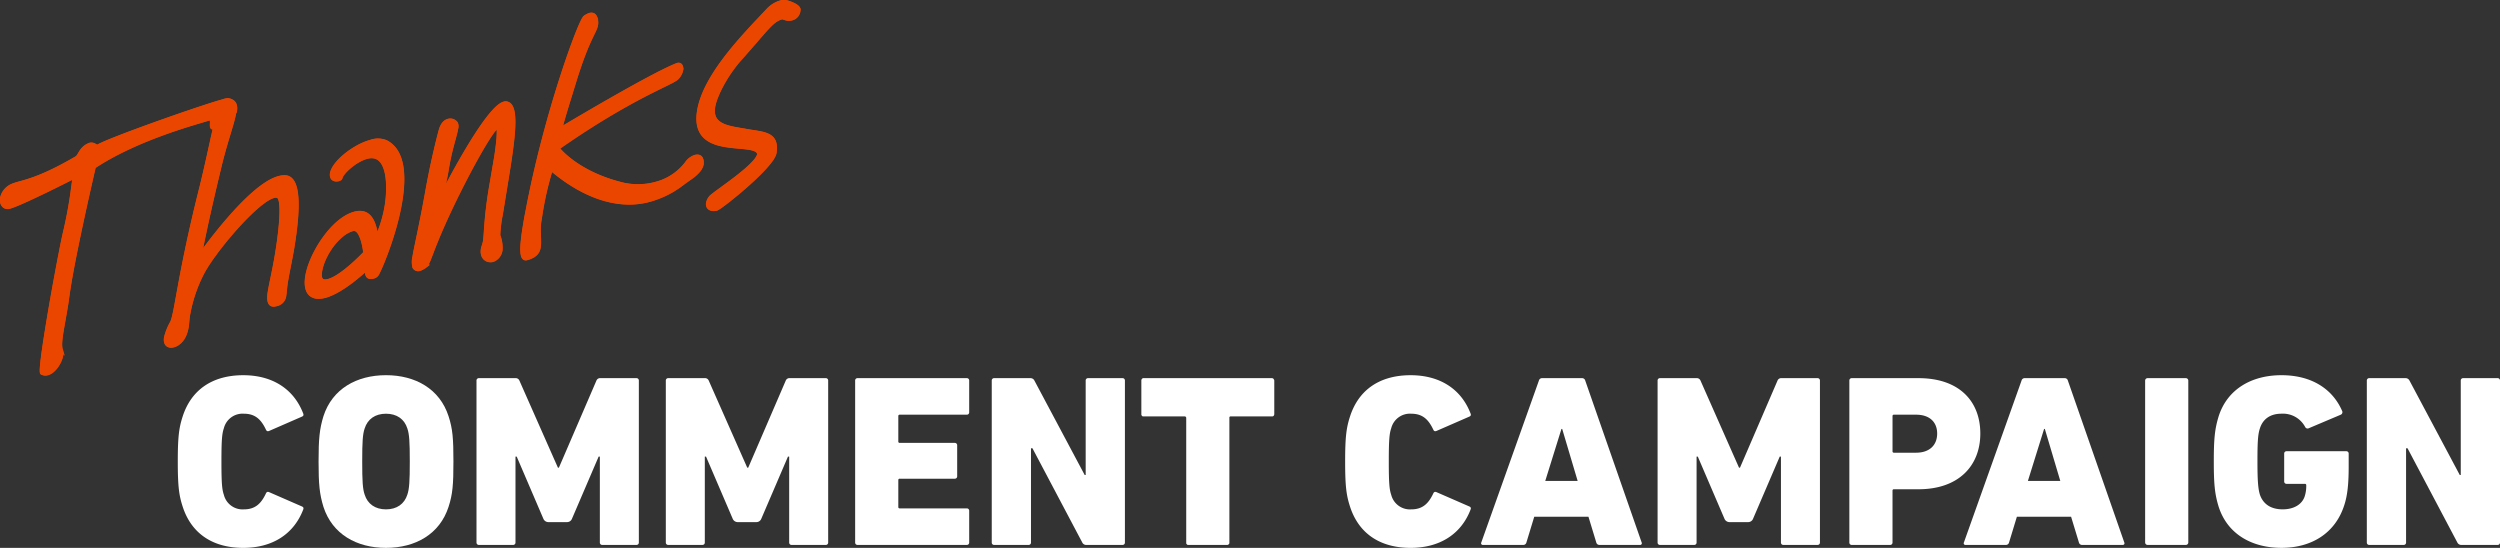 <svg id="TITLE" xmlns="http://www.w3.org/2000/svg" xmlns:xlink="http://www.w3.org/1999/xlink" width="765.74" height="167.809" viewBox="0 0 765.74 167.809">
  <rect x="0" y="0" width="765.74" height="167.809" fill="#333333" stroke="none"/>
  <defs>
    <clipPath id="clip-path">
      <rect id="長方形_283" data-name="長方形 283" width="765.74" height="167.809" fill="none"/>
    </clipPath>
  </defs>
  <g id="グループ_408" data-name="グループ 408" clip-path="url(#clip-path)">
    <path id="パス_2045" data-name="パス 2045" d="M54.455,141.367c0-7.587.376-10.366,1.5-13.822,2.7-8.338,9.315-12.62,18.554-12.62,9.015,0,15.475,4.282,18.329,11.644.225.525.151.826-.376,1.052l-9.99,4.356c-.526.226-.827.075-1.052-.45-1.427-3-3.23-4.808-6.685-4.808a5.909,5.909,0,0,0-6.161,4.432c-.525,1.577-.75,3.155-.75,10.216s.225,8.639.75,10.216a5.909,5.909,0,0,0,6.161,4.432c3.455,0,5.258-1.8,6.685-4.808.225-.525.526-.675,1.052-.45l9.99,4.357c.527.226.6.526.376,1.052-2.854,7.362-9.314,11.643-18.329,11.643-9.239,0-15.85-4.281-18.554-12.62-1.127-3.455-1.5-6.235-1.5-13.822" fill="#fff"/>
    <path id="パス_2046" data-name="パス 2046" d="M99.076,155.264c-1.2-3.905-1.5-6.911-1.5-13.9s.3-9.99,1.5-13.9c2.7-8.337,10.139-12.545,19.153-12.545s16.453,4.208,19.156,12.545c1.278,3.907,1.5,6.912,1.5,13.9s-.224,9.992-1.5,13.9c-2.7,8.339-10.14,12.545-19.156,12.545S101.78,163.6,99.076,155.264m25.69-3.756c.6-1.728.751-4.056.751-10.141s-.15-8.413-.751-10.141c-.9-2.854-3.231-4.507-6.537-4.507s-5.632,1.653-6.534,4.507c-.6,1.728-.751,4.057-.751,10.141s.151,8.413.751,10.141c.9,2.855,3.231,4.507,6.534,4.507s5.635-1.652,6.537-4.507" fill="#fff"/>
    <path id="パス_2047" data-name="パス 2047" d="M145.948,116.578a.71.71,0,0,1,.751-.752h11.118a1.218,1.218,0,0,1,1.277.752l11.793,26.667h.3l11.493-26.667a1.217,1.217,0,0,1,1.277-.752h10.967a.71.71,0,0,1,.752.752v49.578a.711.711,0,0,1-.752.752H184.484a.71.71,0,0,1-.751-.752V139.864h-.376l-8.188,19.081a1.6,1.6,0,0,1-1.427.976h-5.859a1.678,1.678,0,0,1-1.427-.976l-8.188-19.081h-.377v26.292a.71.71,0,0,1-.75.752H146.7a.71.71,0,0,1-.751-.752Z" fill="#fff"/>
    <path id="パス_2048" data-name="パス 2048" d="M203.938,116.578a.71.71,0,0,1,.751-.752h11.118a1.218,1.218,0,0,1,1.277.752l11.793,26.667h.3l11.493-26.667a1.217,1.217,0,0,1,1.277-.752h10.967a.71.71,0,0,1,.752.752v49.578a.711.711,0,0,1-.752.752H242.474a.71.71,0,0,1-.751-.752V139.864h-.376l-8.188,19.081a1.6,1.6,0,0,1-1.427.976h-5.859a1.678,1.678,0,0,1-1.427-.976l-8.188-19.081h-.377v26.292a.71.71,0,0,1-.75.752H204.689a.71.71,0,0,1-.751-.752Z" fill="#fff"/>
    <path id="パス_2049" data-name="パス 2049" d="M261.928,116.578a.71.71,0,0,1,.751-.752h33.428a.709.709,0,0,1,.751.752v9.69a.709.709,0,0,1-.751.751H275.6a.4.4,0,0,0-.45.45v7.738a.4.4,0,0,0,.45.45h16.827a.711.711,0,0,1,.752.752v9.465a.71.71,0,0,1-.752.751H275.6a.4.4,0,0,0-.45.451v8.188a.4.4,0,0,0,.45.45h20.508a.71.71,0,0,1,.751.752v9.69a.71.71,0,0,1-.751.752H262.679a.71.71,0,0,1-.751-.752Z" fill="#fff"/>
    <path id="パス_2050" data-name="パス 2050" d="M303.769,116.578a.71.71,0,0,1,.751-.752h11.042a1.321,1.321,0,0,1,1.277.752l15.4,28.92h.3v-28.92a.71.71,0,0,1,.752-.752h10.517a.709.709,0,0,1,.75.752v49.578a.71.71,0,0,1-.75.752H332.765a1.322,1.322,0,0,1-1.277-.752l-15.249-28.845h-.451v28.845a.71.71,0,0,1-.751.752H304.52a.71.71,0,0,1-.751-.752Z" fill="#fff"/>
    <path id="パス_2051" data-name="パス 2051" d="M364.088,166.908h-.225c-.15,0-.226-.076-.376-.226a.39.39,0,0,1-.15-.3V128a.477.477,0,0,0-.376-.45H350.116a.392.392,0,0,1-.3-.15l-.074-.075a.074.074,0,0,0-.076-.075.957.957,0,0,1-.075-.451V116.578a.747.747,0,0,1,.526-.752h39.437a.684.684,0,0,1,.526.226.261.261,0,0,1,.076.15.581.581,0,0,1,.15.376v10.216a.853.853,0,0,1-.226.6.573.573,0,0,1-.375.15h-12.7c-.15,0-.226,0-.3.076-.075,0-.075.075-.15.149v38.612a.733.733,0,0,1-.375.45.562.562,0,0,1-.377.076Z" fill="#fff"/>
    <path id="パス_2052" data-name="パス 2052" d="M412.012,141.367c0-7.587.376-10.366,1.5-13.822,2.7-8.338,9.315-12.62,18.554-12.62,9.015,0,15.475,4.282,18.329,11.644.225.525.151.826-.376,1.052l-9.99,4.356c-.526.226-.827.075-1.052-.45-1.427-3-3.231-4.808-6.685-4.808a5.909,5.909,0,0,0-6.161,4.432c-.525,1.577-.75,3.155-.75,10.216s.225,8.639.75,10.216a5.909,5.909,0,0,0,6.161,4.432c3.454,0,5.258-1.8,6.685-4.808.225-.525.526-.675,1.052-.45l9.99,4.357c.527.226.6.526.376,1.052-2.854,7.362-9.314,11.643-18.329,11.643-9.239,0-15.85-4.281-18.554-12.62-1.127-3.455-1.5-6.235-1.5-13.822" fill="#fff"/>
    <path id="パス_2053" data-name="パス 2053" d="M471.356,116.579a.973.973,0,0,1,.977-.752h12.244a.971.971,0,0,1,.976.752l17.278,49.578a.515.515,0,0,1-.526.752H489.911a.973.973,0,0,1-.977-.752l-2.4-7.888h-16.6l-2.4,7.888a.973.973,0,0,1-.976.752h-12.32a.515.515,0,0,1-.526-.752ZM483.225,147.3l-4.733-15.925h-.225L473.309,147.3Z" fill="#fff"/>
    <path id="パス_2054" data-name="パス 2054" d="M507.713,116.578a.71.71,0,0,1,.751-.752h11.118a1.218,1.218,0,0,1,1.277.752l11.793,26.667h.3l11.493-26.667a1.217,1.217,0,0,1,1.277-.752H556.69a.71.71,0,0,1,.752.752v49.578a.711.711,0,0,1-.752.752H546.249a.71.71,0,0,1-.751-.752V139.864h-.376l-8.188,19.081a1.6,1.6,0,0,1-1.427.976h-5.859a1.678,1.678,0,0,1-1.427-.976l-8.188-19.081h-.377v26.292a.71.71,0,0,1-.75.752H508.464a.71.71,0,0,1-.751-.752Z" fill="#fff"/>
    <path id="パス_2055" data-name="パス 2055" d="M567.2,166.908a.71.71,0,0,1-.751-.751V116.578a.71.71,0,0,1,.751-.752h20.433c12.469,0,18.929,7.062,18.929,16.977,0,9.766-6.535,17.053-18.929,17.053h-7.512a.4.4,0,0,0-.451.45v15.851a.71.71,0,0,1-.751.751ZM593.346,132.8c0-3.53-2.329-5.783-6.461-5.783h-6.76a.4.4,0,0,0-.451.45v10.742a.4.4,0,0,0,.451.452h6.76c4.132,0,6.461-2.33,6.461-5.861" fill="#fff"/>
    <path id="パス_2056" data-name="パス 2056" d="M619.187,116.579a.972.972,0,0,1,.977-.752h12.244a.971.971,0,0,1,.976.752l17.278,49.578a.515.515,0,0,1-.526.752H637.742a.973.973,0,0,1-.977-.752l-2.4-7.888h-16.6l-2.4,7.888a.973.973,0,0,1-.976.752H602.06a.515.515,0,0,1-.526-.752ZM631.056,147.3l-4.733-15.925H626.1L621.14,147.3Z" fill="#fff"/>
    <path id="長方形_282" data-name="長方形 282" d="M.752,0H12.47a.751.751,0,0,1,.751.751v49.58a.751.751,0,0,1-.751.751H.752A.752.752,0,0,1,0,50.33V.752A.752.752,0,0,1,.752,0Z" transform="translate(657.046 115.826)" fill="#fff"/>
    <path id="パス_2057" data-name="パス 2057" d="M678.078,141.367c0-6.986.3-9.991,1.5-13.9,2.7-8.338,10.141-12.545,19.23-12.545,9.39,0,15.7,4.357,18.554,10.892a.856.856,0,0,1-.375,1.2l-9.766,4.131a.828.828,0,0,1-1.126-.3,7.691,7.691,0,0,0-7.287-4.131c-3.455,0-5.709,1.652-6.611,4.507-.6,1.8-.75,4.056-.75,10.141s.225,8.413.75,10.141c.977,2.855,3.306,4.507,6.987,4.507,3.3,0,5.934-1.427,6.76-4.056a10.311,10.311,0,0,0,.451-3.306.4.4,0,0,0-.451-.45h-5.558a.709.709,0,0,1-.751-.751v-8.489a.709.709,0,0,1,.751-.751h18.253a.71.71,0,0,1,.752.751v3.907c0,4.882-.3,8.713-1.352,11.869-2.705,8.488-9.916,13.07-19.231,13.07-9.089,0-16.526-4.207-19.23-12.545-1.2-3.906-1.5-6.911-1.5-13.9" fill="#fff"/>
    <path id="パス_2058" data-name="パス 2058" d="M724.951,116.578a.71.71,0,0,1,.751-.752h11.042a1.321,1.321,0,0,1,1.277.752l15.4,28.92h.3v-28.92a.71.71,0,0,1,.752-.752H764.99a.709.709,0,0,1,.75.752v49.578a.71.71,0,0,1-.75.752H753.947a1.322,1.322,0,0,1-1.277-.752l-15.249-28.845h-.451v28.845a.71.71,0,0,1-.751.752H725.7a.71.71,0,0,1-.751-.752Z" fill="#fff"/>
    <path id="パス_2059" data-name="パス 2059" d="M65.369,39.16c-1.324.363.142-2.948-1.237-2.763-3.122,1.05-21.762,5.776-35.271,14.718,0,0-5.557,23.824-7.586,36.3-.561,3.45-.67,4.643-.852,5.759-.56,3.451-1.094,6.215-1.44,8.346-.461,2.841-.583,4.619-.18,5.769a2.573,2.573,0,0,1,.105,1.425c-.362,2.233-2.274,5.181-4.3,5.738a2.423,2.423,0,0,1-1.825-.178c-.463-.26.365-6.4,1.6-14.012,1.863-11.467,4.695-26.3,5.405-29.114.858-3.726,1.391-6.489,1.853-9.33.38-2.335.671-4.644,1.061-7.563,0,0-16,8.171-19.792,9.212-1.589.436-2.72-.9-2.407-2.83a5.393,5.393,0,0,1,1.544-2.751c2.8-2.707,5.908-.553,21.275-9.521,1.109-.595,1.189-2.653,3.584-3.893.175-.047.368-.2.544-.246,1.324-.362,1.992.714,2.435.593,3.02-1.992,31.284-11.978,38.431-13.938a5,5,0,0,1,1.572-.334c1.473.274,2.6,1.129,2.22,3.463-.2,1.218-5.061,4.684-6.738,5.145" fill="#eb4600" stroke="#eb4600" stroke-width="1"/>
    <path id="パス_2060" data-name="パス 2060" d="M65.369,39.16c-1.324.363.142-2.948-1.237-2.763-3.122,1.05-21.762,5.776-35.271,14.718,0,0-5.557,23.824-7.586,36.3-.561,3.45-.67,4.643-.852,5.759-.56,3.451-1.094,6.215-1.44,8.346-.461,2.841-.583,4.619-.18,5.769a2.573,2.573,0,0,1,.105,1.425c-.362,2.233-2.274,5.181-4.3,5.738a2.423,2.423,0,0,1-1.825-.178c-.463-.26.365-6.4,1.6-14.012,1.863-11.467,4.695-26.3,5.405-29.114.858-3.726,1.391-6.489,1.853-9.33.38-2.335.671-4.644,1.061-7.563,0,0-16,8.171-19.792,9.212-1.589.436-2.72-.9-2.407-2.83a5.393,5.393,0,0,1,1.544-2.751c2.8-2.707,5.908-.553,21.275-9.521,1.109-.595,1.189-2.653,3.584-3.893.175-.047.368-.2.544-.246,1.324-.362,1.992.714,2.435.593,3.02-1.992,31.284-11.978,38.431-13.938a5,5,0,0,1,1.572-.334c1.473.274,2.6,1.129,2.22,3.463C71.908,35.233,67.046,38.7,65.369,39.16Z" fill="none" stroke="#eb4600" stroke-miterlimit="10" stroke-width="0.9"/>
    <path id="パス_2061" data-name="パス 2061" d="M87.71,86.352c-.264,1.622-.318,3-.483,4.01a3.225,3.225,0,0,1-2.763,2.988c-2.117.58-2.388-1.381-1.959-4.02.462-2.841,1.375-6.388,2.265-11.867,1.238-7.611,2.071-16.371.36-17.258a1.741,1.741,0,0,0-1.345-.02c-5.3,1.454-18.338,16.859-21.8,23.627A44.656,44.656,0,0,0,57.7,96.719c-.181,1.117-.184,2.184-.382,3.4-.61,3.755-2.558,5.354-4.146,5.79s-2.8-.394-2.455-2.525a17.655,17.655,0,0,1,1.839-4.576c1.35-2.6,2.3-14.69,8.759-40.409,4.309-17.179,4.932-25.686,8.021-26.534,2.295-.629,2.874.473,2.5,2.805-.511,3.147-2.692,8.786-4.6,16.87-2.076,8.616-4.062,17.209-5.915,26.539,0,0,14.814-21.128,23.992-23.646a6.118,6.118,0,0,1,2.316-.247c4.452.621,3.747,11.187,2.081,21.436-.561,3.45-1.518,7.785-2,10.728" fill="#eb4600" stroke="#eb4600" stroke-width="1"/>
    <path id="パス_2062" data-name="パス 2062" d="M87.71,86.352c-.264,1.622-.318,3-.483,4.01a3.225,3.225,0,0,1-2.763,2.988c-2.117.58-2.388-1.381-1.959-4.02.462-2.841,1.375-6.388,2.265-11.867,1.238-7.611,2.071-16.371.36-17.258a1.741,1.741,0,0,0-1.345-.02c-5.3,1.454-18.338,16.859-21.8,23.627A44.656,44.656,0,0,0,57.7,96.719c-.181,1.117-.184,2.184-.382,3.4-.61,3.755-2.558,5.354-4.146,5.79s-2.8-.394-2.455-2.525a17.655,17.655,0,0,1,1.839-4.576c1.35-2.6,2.3-14.69,8.759-40.409,4.309-17.179,4.932-25.686,8.021-26.534,2.295-.629,2.874.473,2.5,2.805-.511,3.147-2.692,8.786-4.6,16.87-2.076,8.616-4.062,17.209-5.915,26.539,0,0,14.814-21.128,23.992-23.646a6.118,6.118,0,0,1,2.316-.247c4.452.621,3.747,11.187,2.081,21.436C89.145,79.074,88.188,83.409,87.71,86.352Z" fill="none" stroke="#eb4600" stroke-miterlimit="10" stroke-width="0.9"/>
    <path id="パス_2063" data-name="パス 2063" d="M115.463,84.165a1.938,1.938,0,0,1-1.125.7c-.617.169-1.379.184-1.721-.3-.429-.463-.415-2.116-.415-2.116s-7.088,6.792-12.56,8.294c-4.413,1.211-6.459-1.234-5.668-6.1,1.105-6.8,7.812-17.461,14.606-19.325,4.853-1.332,6.251,3.035,6.816,7.34a38.317,38.317,0,0,0,2.911-9.622c.957-5.885.951-16.743-6.019-14.83-3.529.968-7.415,4.653-7.824,6.122-.066.406-.347.581-.788.7-.971.267-2.356-.033-2.148-1.836.561-3.45,6.858-8.473,11.976-9.878a6.619,6.619,0,0,1,4.71.065c5.381,2.693,5.826,10.327,4.54,18.242-1.748,10.754-6.8,22.127-7.291,22.553m-7.444-13.857c-4.41,1.209-9.008,7.706-9.832,12.781-.363,2.231.2,3.435,2.405,2.829,4.326-1.186,11.161-8.491,11.161-8.491s-.821-7.919-3.734-7.119" fill="#eb4600" stroke="#eb4600" stroke-width="1"/>
    <path id="パス_2064" data-name="パス 2064" d="M115.463,84.165a1.938,1.938,0,0,1-1.125.7c-.617.169-1.379.184-1.721-.3-.429-.463-.415-2.116-.415-2.116s-7.088,6.792-12.56,8.294c-4.413,1.211-6.459-1.234-5.668-6.1,1.105-6.8,7.812-17.461,14.606-19.325,4.853-1.332,6.251,3.035,6.816,7.34a38.317,38.317,0,0,0,2.911-9.622c.957-5.885.951-16.743-6.019-14.83-3.529.968-7.415,4.653-7.824,6.122-.066.406-.347.581-.788.7-.971.267-2.356-.033-2.148-1.836.561-3.45,6.858-8.473,11.976-9.878a6.619,6.619,0,0,1,4.71.065c5.381,2.693,5.826,10.327,4.54,18.242C121.006,72.366,115.955,83.739,115.463,84.165Zm-7.444-13.857c-4.41,1.209-9.008,7.706-9.832,12.781-.363,2.231.2,3.435,2.405,2.829,4.326-1.186,11.161-8.491,11.161-8.491S110.932,69.508,108.019,70.308Z" fill="none" stroke="#eb4600" stroke-miterlimit="10" stroke-width="0.9"/>
    <path id="パス_2065" data-name="パス 2065" d="M151,79.746c-1.765.485-3.673-.736-3.227-3.475.115-.711.479-1.392.643-2.407.346-2.132.238-6.658,1.723-15.79l1.687-9.867c.2-1.218,1.446-9.413.388-9.123-1.588.436-10.393,16.231-16.377,29.7-3.985,8.946-4.323,11.56-5.531,12.764a6.624,6.624,0,0,1-1.759.967,1.455,1.455,0,0,1-1.743-.684,6.58,6.58,0,0,1,.013-3.2c.528-3.247,2.015-9.278,3.973-20.286,1.726-9.587,3.707-17.11,4.114-18.58.546-1.8,1.438-2.624,2.322-2.867a2.272,2.272,0,0,1,2.558.85,2.455,2.455,0,0,1,.074,1.627c-.363,2.234-1.873,6.331-2.829,12.217-.478,2.942-.852,4.208-1.066,5.528a16.872,16.872,0,0,0-.226,1.9s13.147-25.9,18.618-27.406l.352-.1c3.983-.124,2.89,9.192.746,22.383l-1.9,11.67a40.812,40.812,0,0,0-.807,6.524,10.264,10.264,0,0,1,.692,4.56A3.924,3.924,0,0,1,151,79.746" fill="#eb4600" stroke="#eb4600" stroke-width="1"/>
    <path id="パス_2066" data-name="パス 2066" d="M151,79.746c-1.765.485-3.673-.736-3.227-3.475.115-.711.479-1.392.643-2.407.346-2.132.238-6.658,1.723-15.79l1.687-9.867c.2-1.218,1.446-9.413.388-9.123-1.588.436-10.393,16.231-16.377,29.7-3.985,8.946-4.323,11.56-5.531,12.764a6.624,6.624,0,0,1-1.759.967,1.455,1.455,0,0,1-1.743-.684,6.58,6.58,0,0,1,.013-3.2c.528-3.247,2.015-9.278,3.973-20.286,1.726-9.587,3.707-17.11,4.114-18.58.546-1.8,1.438-2.624,2.322-2.867a2.272,2.272,0,0,1,2.558.85,2.455,2.455,0,0,1,.074,1.627c-.363,2.234-1.873,6.331-2.829,12.217-.478,2.942-.852,4.208-1.066,5.528a16.872,16.872,0,0,0-.226,1.9s13.147-25.9,18.618-27.406l.352-.1c3.983-.124,2.89,9.192.746,22.383l-1.9,11.67a40.812,40.812,0,0,0-.807,6.524,10.264,10.264,0,0,1,.692,4.56A3.924,3.924,0,0,1,151,79.746Z" fill="none" stroke="#eb4600" stroke-miterlimit="10" stroke-width="0.9"/>
    <path id="パス_2067" data-name="パス 2067" d="M210.636,55.143c-1.791,1.172-4.713,4.1-11.187,6.075l-.531.145c-9.175,2.518-19.77-.78-30.071-9.49a97.886,97.886,0,0,0-3.215,14.067l-.312,1.929c-.424,3.122.157,5.772-.173,7.8-.263,1.622-1.135,2.831-3.782,3.557-1.852.508-1.878-2.974-.772-9.773.247-1.522.51-3.146.88-4.9,5.576-29.645,16.123-58.231,17.65-59.327A5.726,5.726,0,0,1,180.6,4.44c1.236-.339,2.042.409,2.153,2.317a3.083,3.083,0,0,1-.06.889c-.363,2.232-2.607,4.109-6.731,17.554-1.806,5.923-2.967,9.441-4.256,14.255,0,0,27.742-16.628,35.831-19.72.883-.242,1.424.578,1.242,1.694a4.859,4.859,0,0,1-1.525,2.649c-1.874,1.678-14.185,5.831-36.346,21.315,0,0,5.33,7.167,18.828,10.734a20.839,20.839,0,0,0,11.032.076,17.264,17.264,0,0,0,9.434-6.176,5.208,5.208,0,0,1,2.7-2.1c1.236-.339,2.338.134,2.153,2.318-.313,1.928-2.437,3.576-4.422,4.9" fill="#eb4600" stroke="#eb4600" stroke-width="1"/>
    <path id="パス_2068" data-name="パス 2068" d="M210.636,55.143c-1.791,1.172-4.713,4.1-11.187,6.075l-.531.145c-9.175,2.518-19.77-.78-30.071-9.49a97.886,97.886,0,0,0-3.215,14.067l-.312,1.929c-.424,3.122.157,5.772-.173,7.8-.263,1.622-1.135,2.831-3.782,3.557-1.852.508-1.878-2.974-.772-9.773.247-1.522.51-3.146.88-4.9,5.576-29.645,16.123-58.231,17.65-59.327A5.726,5.726,0,0,1,180.6,4.44c1.236-.339,2.042.409,2.153,2.317a3.083,3.083,0,0,1-.06.889c-.363,2.232-2.607,4.109-6.731,17.554-1.806,5.923-2.967,9.441-4.256,14.255,0,0,27.742-16.628,35.831-19.72.883-.242,1.424.578,1.242,1.694a4.859,4.859,0,0,1-1.525,2.649c-1.874,1.678-14.185,5.831-36.346,21.315,0,0,5.33,7.167,18.828,10.734a20.839,20.839,0,0,0,11.032.076,17.264,17.264,0,0,0,9.434-6.176,5.208,5.208,0,0,1,2.7-2.1c1.236-.339,2.338.134,2.153,2.318C214.745,52.174,212.621,53.822,210.636,55.143Z" fill="none" stroke="#eb4600" stroke-miterlimit="10" stroke-width="0.9"/>
    <path id="パス_2069" data-name="パス 2069" d="M242.518,5.774c-1.678.461-2.45-.49-3.157-.3-3.016.925-4.333,3.322-12.474,12.439-4.631,5.149-7.794,11.639-8.3,14.786-.956,5.885,4.537,6.316,9.949,7.254,4.987.959,9.853.593,8.83,6.884C236.686,51,220.8,63.7,219.471,64.061c-1.836.408-2.962-.446-2.731-1.867a4.052,4.052,0,0,1,.777-1.667c.693-1.16,14.3-9.642,14.89-13.3-.426-4.632-20.887,1.951-18.413-13.269C215.808,22.8,228.476,10.209,235.206,3.03a8.676,8.676,0,0,1,3.85-2.413A3.438,3.438,0,0,1,241,.567c1.048.294,3.841,1.273,3.73,2.467l-.065.406a2.828,2.828,0,0,1-2.15,2.334" fill="#eb4600" stroke="#eb4600" stroke-width="1"/>
    <path id="パス_2070" data-name="パス 2070" d="M242.518,5.774c-1.678.461-2.45-.49-3.157-.3-3.016.925-4.333,3.322-12.474,12.439-4.631,5.149-7.794,11.639-8.3,14.786-.956,5.885,4.537,6.316,9.949,7.254,4.987.959,9.853.593,8.83,6.884C236.686,51,220.8,63.7,219.471,64.061c-1.836.408-2.962-.446-2.731-1.867a4.052,4.052,0,0,1,.777-1.667c.693-1.16,14.3-9.642,14.89-13.3-.426-4.632-20.887,1.951-18.413-13.269C215.808,22.8,228.476,10.209,235.206,3.03a8.676,8.676,0,0,1,3.85-2.413A3.438,3.438,0,0,1,241,.567c1.048.294,3.841,1.273,3.73,2.467l-.065.406A2.828,2.828,0,0,1,242.518,5.774Z" fill="none" stroke="#eb4600" stroke-miterlimit="10" stroke-width="0.9"/>
  </g>
</svg>
